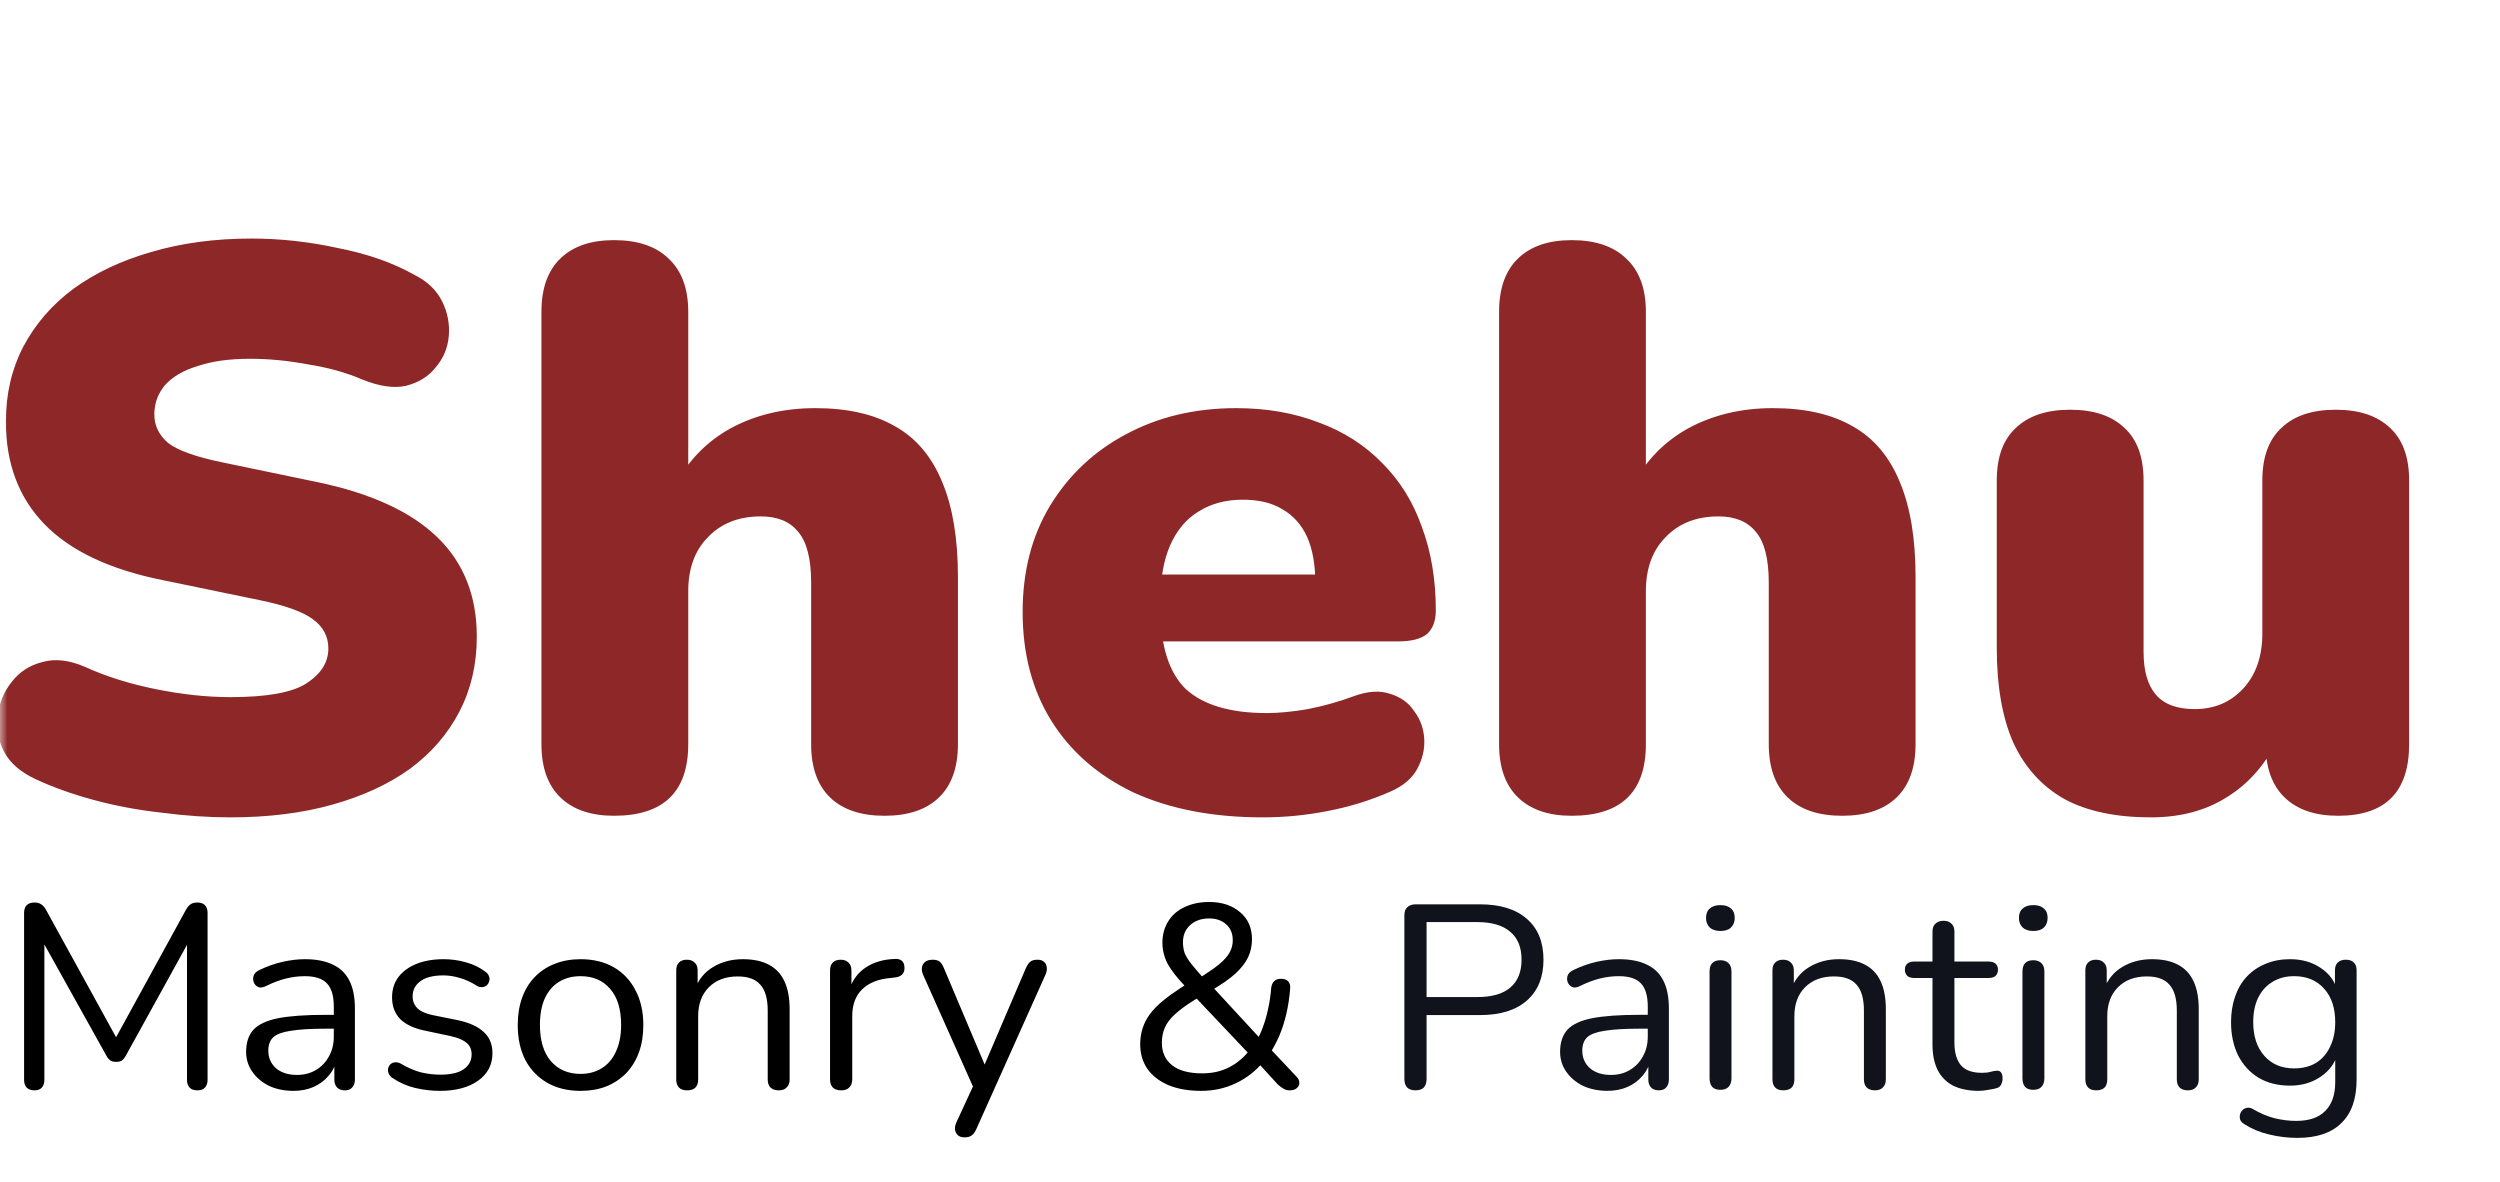 <svg  width="165" height="78" viewBox="0 0 165 78" fill="none" xmlns="http://www.w3.org/2000/svg">
<g clip-path="url(#clip0_196_15)">
<mask id="mask0_196_15" style="mask-type:luminance" maskUnits="userSpaceOnUse" x="0" y="0" width="165" height="78">
<path d="M165 0H0V78H165V0Z" fill="white"/>
</mask>
<g mask="url(#mask0_196_15)">
<path d="M15.194 53.946C13.742 53.946 12.218 53.841 10.621 53.631C9.061 53.456 7.573 53.175 6.158 52.79C4.743 52.404 3.472 51.949 2.348 51.424C1.368 50.968 0.678 50.373 0.279 49.637C-0.12 48.867 -0.265 48.061 -0.156 47.22C-0.048 46.379 0.261 45.644 0.769 45.013C1.277 44.348 1.948 43.91 2.783 43.699C3.618 43.454 4.561 43.559 5.613 44.015C6.992 44.645 8.553 45.136 10.295 45.486C12.037 45.836 13.67 46.011 15.194 46.011C17.589 46.011 19.258 45.714 20.201 45.118C21.181 44.488 21.671 43.717 21.671 42.806C21.671 42 21.326 41.352 20.637 40.862C19.984 40.371 18.804 39.951 17.099 39.601L10.73 38.287C7.246 37.586 4.652 36.36 2.946 34.609C1.241 32.857 0.388 30.598 0.388 27.83C0.388 26.008 0.769 24.362 1.531 22.891C2.329 21.384 3.436 20.106 4.851 19.055C6.303 18.004 8.009 17.198 9.968 16.637C11.964 16.042 14.178 15.744 16.609 15.744C18.496 15.744 20.401 15.954 22.324 16.375C24.284 16.76 25.971 17.356 27.387 18.161C28.221 18.582 28.82 19.16 29.183 19.895C29.546 20.631 29.691 21.402 29.618 22.207C29.546 22.978 29.256 23.661 28.747 24.257C28.276 24.852 27.623 25.255 26.788 25.465C25.99 25.641 25.028 25.5 23.903 25.045C22.851 24.59 21.653 24.257 20.31 24.047C19.004 23.801 17.734 23.679 16.5 23.679C15.157 23.679 14.014 23.836 13.071 24.152C12.127 24.432 11.402 24.852 10.893 25.413C10.422 25.973 10.186 26.621 10.186 27.357C10.186 28.093 10.494 28.723 11.111 29.249C11.764 29.739 12.944 30.16 14.649 30.51L20.964 31.824C24.484 32.559 27.114 33.768 28.856 35.449C30.598 37.131 31.469 39.32 31.469 42.018C31.469 43.839 31.088 45.486 30.326 46.957C29.564 48.429 28.475 49.69 27.06 50.741C25.645 51.757 23.939 52.545 21.943 53.105C19.948 53.666 17.698 53.946 15.194 53.946ZM40.525 53.841C39.001 53.841 37.822 53.438 36.987 52.632C36.152 51.827 35.735 50.653 35.735 49.112V20.578C35.735 19.037 36.152 17.864 36.987 17.058C37.822 16.252 39.001 15.849 40.525 15.849C42.085 15.849 43.283 16.252 44.118 17.058C44.989 17.864 45.424 19.037 45.424 20.578V32.034H44.553C45.424 30.387 46.658 29.126 48.255 28.25C49.888 27.375 51.738 26.937 53.807 26.937C55.948 26.937 57.708 27.34 59.087 28.145C60.466 28.916 61.5 30.142 62.189 31.824C62.879 33.47 63.224 35.554 63.224 38.077V49.112C63.224 50.653 62.806 51.827 61.972 52.632C61.137 53.438 59.939 53.841 58.379 53.841C56.819 53.841 55.621 53.438 54.786 52.632C53.952 51.827 53.535 50.653 53.535 49.112V38.445C53.535 36.868 53.244 35.747 52.664 35.082C52.119 34.416 51.303 34.083 50.214 34.083C48.763 34.083 47.601 34.539 46.73 35.449C45.859 36.325 45.424 37.516 45.424 39.023V49.112C45.424 52.265 43.791 53.841 40.525 53.841ZM83.334 53.946C80.068 53.946 77.237 53.403 74.842 52.317C72.483 51.196 70.669 49.62 69.399 47.588C68.129 45.556 67.494 43.156 67.494 40.389C67.494 37.727 68.092 35.397 69.29 33.4C70.523 31.368 72.193 29.792 74.298 28.671C76.439 27.515 78.87 26.937 81.592 26.937C83.588 26.937 85.402 27.252 87.035 27.883C88.668 28.478 90.065 29.371 91.226 30.562C92.388 31.718 93.259 33.12 93.839 34.766C94.456 36.413 94.764 38.252 94.764 40.284C94.764 40.984 94.565 41.51 94.166 41.86C93.766 42.175 93.132 42.333 92.261 42.333H75.604V37.919H87.688L86.817 38.602C86.817 37.306 86.636 36.255 86.273 35.449C85.91 34.644 85.366 34.031 84.64 33.61C83.951 33.19 83.08 32.98 82.027 32.98C80.902 32.98 79.923 33.242 79.088 33.768C78.29 34.258 77.672 34.994 77.237 35.975C76.802 36.956 76.584 38.182 76.584 39.653V40.126C76.584 42.614 77.147 44.4 78.271 45.486C79.433 46.537 81.211 47.062 83.606 47.062C84.404 47.062 85.311 46.975 86.327 46.8C87.38 46.589 88.378 46.309 89.321 45.959C90.265 45.609 91.081 45.556 91.771 45.801C92.46 46.011 92.987 46.397 93.349 46.957C93.749 47.483 93.966 48.096 94.002 48.796C94.039 49.462 93.875 50.128 93.513 50.793C93.15 51.424 92.551 51.914 91.716 52.265C90.446 52.825 89.085 53.245 87.634 53.526C86.219 53.806 84.785 53.946 83.334 53.946ZM103.729 53.841C102.205 53.841 101.026 53.438 100.191 52.632C99.356 51.827 98.939 50.653 98.939 49.112V20.578C98.939 19.037 99.356 17.864 100.191 17.058C101.026 16.252 102.205 15.849 103.729 15.849C105.289 15.849 106.487 16.252 107.322 17.058C108.192 17.864 108.628 19.037 108.628 20.578V32.034H107.757C108.628 30.387 109.862 29.126 111.458 28.25C113.091 27.375 114.942 26.937 117.011 26.937C119.152 26.937 120.911 27.34 122.291 28.145C123.67 28.916 124.704 30.142 125.393 31.824C126.083 33.47 126.427 35.554 126.427 38.077V49.112C126.427 50.653 126.01 51.827 125.176 52.632C124.341 53.438 123.143 53.841 121.583 53.841C120.023 53.841 118.825 53.438 117.99 52.632C117.156 51.827 116.738 50.653 116.738 49.112V38.445C116.738 36.868 116.448 35.747 115.867 35.082C115.323 34.416 114.507 34.083 113.418 34.083C111.967 34.083 110.805 34.539 109.934 35.449C109.063 36.325 108.628 37.516 108.628 39.023V49.112C108.628 52.265 106.995 53.841 103.729 53.841ZM141.965 53.946C139.643 53.946 137.738 53.543 136.25 52.737C134.762 51.897 133.637 50.653 132.875 49.007C132.149 47.36 131.786 45.276 131.786 42.754V31.718C131.786 30.177 132.203 29.021 133.038 28.25C133.873 27.445 135.07 27.042 136.631 27.042C138.191 27.042 139.389 27.445 140.223 28.25C141.058 29.021 141.475 30.177 141.475 31.718V43.016C141.475 44.277 141.747 45.223 142.292 45.854C142.836 46.484 143.689 46.8 144.85 46.8C146.156 46.8 147.227 46.344 148.062 45.433C148.896 44.522 149.314 43.314 149.314 41.808V31.718C149.314 30.177 149.731 29.021 150.566 28.25C151.4 27.445 152.598 27.042 154.158 27.042C155.718 27.042 156.916 27.445 157.751 28.25C158.585 29.021 159.003 30.177 159.003 31.718V49.112C159.003 52.265 157.442 53.841 154.321 53.841C152.797 53.841 151.618 53.438 150.783 52.632C149.949 51.827 149.531 50.653 149.531 49.112V46.064L150.402 48.639C149.604 50.355 148.479 51.669 147.027 52.58C145.612 53.491 143.925 53.946 141.965 53.946Z" fill="#8E2828"/>
<path d="M2.269 71.963C2.054 71.963 1.888 71.905 1.768 71.79C1.649 71.664 1.59 71.492 1.59 71.273V60.255C1.59 60.026 1.649 59.853 1.768 59.738C1.888 59.623 2.054 59.566 2.269 59.566C2.459 59.566 2.608 59.606 2.715 59.686C2.834 59.755 2.941 59.876 3.037 60.048L7.93 68.945H7.395L12.271 60.048C12.366 59.876 12.467 59.755 12.574 59.686C12.681 59.606 12.836 59.566 13.039 59.566C13.241 59.566 13.402 59.623 13.521 59.738C13.64 59.853 13.7 60.026 13.7 60.255V71.273C13.7 71.492 13.64 71.664 13.521 71.79C13.414 71.905 13.247 71.963 13.021 71.963C12.806 71.963 12.64 71.905 12.521 71.79C12.402 71.664 12.342 71.492 12.342 71.273V61.583H12.771L8.306 69.67C8.222 69.819 8.133 69.928 8.038 69.997C7.954 70.055 7.829 70.083 7.663 70.083C7.496 70.083 7.365 70.049 7.27 69.98C7.174 69.911 7.091 69.808 7.02 69.67L2.501 61.566H2.929V71.273C2.929 71.492 2.87 71.664 2.751 71.79C2.644 71.905 2.483 71.963 2.269 71.963ZM19.37 71.997C18.774 71.997 18.239 71.888 17.762 71.67C17.298 71.44 16.929 71.129 16.655 70.739C16.381 70.348 16.244 69.911 16.244 69.428C16.244 68.808 16.405 68.319 16.726 67.963C17.06 67.606 17.602 67.353 18.352 67.204C19.114 67.055 20.15 66.98 21.459 66.98H22.263V67.894H21.477C20.513 67.894 19.751 67.94 19.191 68.032C18.643 68.112 18.256 68.256 18.03 68.463C17.816 68.67 17.709 68.963 17.709 69.342C17.709 69.813 17.875 70.198 18.209 70.497C18.554 70.796 19.018 70.945 19.602 70.945C20.078 70.945 20.495 70.836 20.852 70.618C21.221 70.4 21.507 70.101 21.709 69.721C21.924 69.342 22.031 68.905 22.031 68.411V66.445C22.031 65.733 21.882 65.221 21.584 64.911C21.287 64.589 20.799 64.428 20.12 64.428C19.703 64.428 19.286 64.48 18.87 64.583C18.453 64.687 18.012 64.853 17.548 65.083C17.381 65.164 17.238 65.192 17.119 65.169C17 65.135 16.905 65.072 16.834 64.98C16.762 64.888 16.72 64.784 16.709 64.669C16.697 64.543 16.72 64.422 16.78 64.307C16.851 64.192 16.959 64.1 17.101 64.031C17.625 63.779 18.143 63.595 18.655 63.48C19.167 63.365 19.655 63.307 20.12 63.307C20.87 63.307 21.489 63.428 21.977 63.669C22.466 63.899 22.829 64.256 23.067 64.738C23.305 65.21 23.424 65.819 23.424 66.566V71.239C23.424 71.469 23.365 71.647 23.245 71.773C23.138 71.9 22.978 71.963 22.763 71.963C22.537 71.963 22.364 71.9 22.245 71.773C22.126 71.647 22.067 71.469 22.067 71.239V69.894H22.227C22.132 70.331 21.948 70.704 21.674 71.014C21.412 71.325 21.084 71.566 20.691 71.739C20.299 71.911 19.858 71.997 19.37 71.997ZM29.037 71.997C28.502 71.997 27.96 71.934 27.412 71.808C26.876 71.681 26.376 71.463 25.912 71.152C25.793 71.072 25.709 70.98 25.662 70.877C25.614 70.762 25.596 70.652 25.608 70.549C25.632 70.434 25.68 70.336 25.751 70.256C25.834 70.175 25.93 70.129 26.037 70.118C26.156 70.095 26.287 70.118 26.43 70.187C26.894 70.463 27.341 70.658 27.769 70.773C28.21 70.877 28.644 70.928 29.073 70.928C29.752 70.928 30.264 70.808 30.609 70.566C30.954 70.325 31.127 69.997 31.127 69.583C31.127 69.261 31.014 69.009 30.788 68.825C30.561 68.629 30.204 68.48 29.716 68.376L28.091 68.032C27.341 67.882 26.781 67.624 26.412 67.256C26.055 66.888 25.876 66.411 25.876 65.825C25.876 65.307 26.013 64.865 26.287 64.497C26.573 64.118 26.971 63.825 27.483 63.618C27.995 63.411 28.591 63.307 29.27 63.307C29.793 63.307 30.288 63.376 30.752 63.514C31.228 63.641 31.657 63.847 32.038 64.135C32.157 64.215 32.234 64.313 32.27 64.428C32.318 64.531 32.324 64.641 32.288 64.756C32.264 64.859 32.211 64.951 32.127 65.031C32.044 65.1 31.943 65.141 31.824 65.152C31.705 65.164 31.579 65.129 31.449 65.049C31.091 64.819 30.728 64.652 30.359 64.549C29.99 64.434 29.627 64.376 29.27 64.376C28.603 64.376 28.097 64.503 27.751 64.756C27.406 65.008 27.233 65.342 27.233 65.756C27.233 66.078 27.341 66.342 27.555 66.549C27.769 66.756 28.103 66.905 28.555 66.997L30.18 67.325C30.954 67.486 31.532 67.744 31.913 68.101C32.306 68.445 32.502 68.917 32.502 69.514C32.502 70.273 32.187 70.877 31.556 71.325C30.925 71.773 30.085 71.997 29.037 71.997ZM38.315 71.997C37.47 71.997 36.737 71.819 36.118 71.463C35.499 71.106 35.017 70.606 34.672 69.963C34.338 69.308 34.171 68.537 34.171 67.652C34.171 66.986 34.267 66.388 34.457 65.859C34.648 65.319 34.928 64.859 35.297 64.48C35.666 64.1 36.1 63.813 36.6 63.618C37.112 63.411 37.684 63.307 38.315 63.307C39.16 63.307 39.893 63.485 40.512 63.842C41.131 64.198 41.607 64.704 41.941 65.359C42.286 66.003 42.459 66.767 42.459 67.652C42.459 68.319 42.364 68.917 42.173 69.445C41.983 69.974 41.703 70.434 41.334 70.825C40.964 71.204 40.524 71.497 40.012 71.704C39.512 71.9 38.946 71.997 38.315 71.997ZM38.315 70.877C38.851 70.877 39.321 70.75 39.726 70.497C40.131 70.244 40.441 69.876 40.655 69.394C40.881 68.911 40.994 68.331 40.994 67.652C40.994 66.606 40.75 65.807 40.262 65.256C39.786 64.704 39.137 64.428 38.315 64.428C37.767 64.428 37.291 64.555 36.886 64.807C36.493 65.049 36.184 65.411 35.957 65.894C35.743 66.365 35.636 66.951 35.636 67.652C35.636 68.687 35.88 69.486 36.368 70.049C36.856 70.601 37.505 70.877 38.315 70.877ZM45.346 71.963C45.108 71.963 44.93 71.9 44.81 71.773C44.691 71.647 44.632 71.469 44.632 71.239V64.049C44.632 63.819 44.691 63.646 44.81 63.531C44.93 63.405 45.102 63.342 45.328 63.342C45.555 63.342 45.727 63.405 45.846 63.531C45.977 63.646 46.043 63.819 46.043 64.049V65.531L45.846 65.325C46.096 64.658 46.501 64.158 47.061 63.825C47.633 63.48 48.287 63.307 49.026 63.307C49.716 63.307 50.288 63.428 50.74 63.669C51.205 63.911 51.55 64.279 51.776 64.773C52.002 65.256 52.116 65.871 52.116 66.618V71.239C52.116 71.469 52.05 71.647 51.919 71.773C51.8 71.9 51.627 71.963 51.401 71.963C51.163 71.963 50.978 71.9 50.847 71.773C50.728 71.647 50.669 71.469 50.669 71.239V66.704C50.669 65.922 50.508 65.353 50.187 64.997C49.877 64.629 49.377 64.445 48.686 64.445C47.889 64.445 47.252 64.687 46.775 65.169C46.311 65.641 46.079 66.273 46.079 67.066V71.239C46.079 71.721 45.834 71.963 45.346 71.963ZM55.516 71.963C55.277 71.963 55.093 71.9 54.962 71.773C54.843 71.647 54.783 71.469 54.783 71.239V64.049C54.783 63.819 54.843 63.646 54.962 63.531C55.081 63.405 55.254 63.342 55.48 63.342C55.706 63.342 55.879 63.405 55.998 63.531C56.129 63.646 56.194 63.819 56.194 64.049V65.445H56.016C56.206 64.767 56.569 64.244 57.105 63.876C57.641 63.508 58.302 63.313 59.088 63.29C59.266 63.279 59.409 63.319 59.516 63.411C59.623 63.491 59.683 63.635 59.695 63.842C59.707 64.037 59.659 64.192 59.552 64.307C59.445 64.422 59.278 64.491 59.052 64.514L58.766 64.549C57.956 64.618 57.331 64.871 56.891 65.307C56.462 65.733 56.248 66.319 56.248 67.066V71.239C56.248 71.469 56.182 71.647 56.051 71.773C55.932 71.9 55.754 71.963 55.516 71.963ZM63.654 75.066C63.475 75.066 63.333 75.02 63.225 74.928C63.118 74.837 63.053 74.71 63.029 74.549C63.017 74.4 63.047 74.245 63.118 74.084L64.351 71.411V72.014L60.921 64.325C60.85 64.152 60.826 63.991 60.85 63.842C60.874 63.692 60.945 63.572 61.064 63.48C61.183 63.388 61.35 63.342 61.564 63.342C61.755 63.342 61.904 63.382 62.011 63.462C62.118 63.543 62.213 63.687 62.297 63.894L65.226 70.825H64.744L67.709 63.894C67.804 63.687 67.905 63.543 68.012 63.462C68.119 63.382 68.274 63.342 68.477 63.342C68.667 63.342 68.81 63.388 68.905 63.48C69.012 63.572 69.072 63.692 69.084 63.842C69.108 63.98 69.084 64.135 69.012 64.307L64.44 74.515C64.345 74.722 64.237 74.865 64.118 74.946C64.011 75.026 63.856 75.066 63.654 75.066ZM79.273 71.997C78.439 71.997 77.719 71.871 77.112 71.618C76.504 71.354 76.04 70.992 75.719 70.532C75.409 70.072 75.254 69.537 75.254 68.928C75.254 68.537 75.308 68.181 75.415 67.859C75.522 67.526 75.683 67.216 75.897 66.928C76.124 66.629 76.403 66.342 76.737 66.066C77.07 65.79 77.457 65.508 77.898 65.221L78.469 64.859L78.273 65.152C77.701 64.555 77.296 64.037 77.058 63.6C76.832 63.152 76.719 62.692 76.719 62.221C76.719 61.692 76.844 61.227 77.094 60.824C77.344 60.411 77.701 60.094 78.166 59.876C78.642 59.646 79.19 59.531 79.809 59.531C80.642 59.531 81.321 59.755 81.845 60.204C82.369 60.641 82.631 61.238 82.631 61.997C82.631 62.411 82.547 62.801 82.381 63.169C82.214 63.526 81.934 63.888 81.541 64.256C81.148 64.612 80.601 64.991 79.898 65.394L79.934 65.031L83.274 68.652H82.952C83.119 68.376 83.262 68.06 83.381 67.704C83.512 67.348 83.619 66.963 83.702 66.549C83.798 66.124 83.863 65.675 83.899 65.204C83.923 65.008 83.988 64.859 84.095 64.756C84.203 64.652 84.357 64.6 84.56 64.6C84.762 64.6 84.917 64.658 85.024 64.773C85.131 64.888 85.173 65.055 85.149 65.273C85.102 65.848 85.018 66.394 84.899 66.911C84.78 67.428 84.625 67.911 84.435 68.359C84.244 68.796 84.03 69.198 83.792 69.566L83.774 69.152L85.542 71.032C85.697 71.181 85.768 71.331 85.756 71.48C85.756 71.618 85.697 71.733 85.578 71.825C85.471 71.917 85.322 71.963 85.131 71.963C84.965 71.963 84.828 71.928 84.721 71.859C84.613 71.802 84.488 71.71 84.345 71.584L82.988 70.101H83.363C82.863 70.698 82.262 71.164 81.559 71.497C80.857 71.831 80.094 71.997 79.273 71.997ZM79.344 70.842C80.023 70.842 80.624 70.704 81.148 70.428C81.684 70.152 82.148 69.75 82.541 69.221L82.524 69.652L78.737 65.652L79.309 65.704L78.755 66.049C78.243 66.371 77.832 66.675 77.523 66.963C77.225 67.239 77.011 67.526 76.88 67.825C76.749 68.124 76.683 68.457 76.683 68.825C76.683 69.457 76.909 69.951 77.362 70.308C77.814 70.664 78.475 70.842 79.344 70.842ZM79.809 60.617C79.297 60.617 78.88 60.761 78.558 61.049C78.237 61.336 78.076 61.715 78.076 62.187C78.076 62.439 78.112 62.675 78.183 62.894C78.267 63.1 78.41 63.336 78.612 63.6C78.814 63.853 79.094 64.181 79.452 64.583L79.076 64.6C79.648 64.244 80.1 63.934 80.434 63.669C80.767 63.394 81.005 63.129 81.148 62.876C81.291 62.623 81.363 62.353 81.363 62.066C81.363 61.617 81.22 61.267 80.934 61.014C80.648 60.75 80.273 60.617 79.809 60.617Z" fill="black"/>
<path d="M93.422 71.962C93.184 71.962 92.999 71.899 92.868 71.772C92.749 71.634 92.689 71.45 92.689 71.221V60.41C92.689 60.168 92.755 59.99 92.886 59.875C93.017 59.749 93.201 59.685 93.44 59.685H97.673C99.018 59.685 100.054 60.007 100.78 60.651C101.507 61.283 101.87 62.18 101.87 63.341C101.87 64.49 101.507 65.387 100.78 66.031C100.054 66.674 99.018 66.996 97.673 66.996H94.154V71.221C94.154 71.45 94.094 71.634 93.975 71.772C93.856 71.899 93.672 71.962 93.422 71.962ZM94.154 65.806H97.494C98.459 65.806 99.185 65.6 99.673 65.186C100.173 64.76 100.423 64.145 100.423 63.341C100.423 62.525 100.173 61.91 99.673 61.496C99.185 61.071 98.459 60.858 97.494 60.858H94.154V65.806ZM106.092 71.996C105.497 71.996 104.961 71.887 104.484 71.669C104.02 71.439 103.651 71.129 103.377 70.738C103.103 70.347 102.966 69.91 102.966 69.427C102.966 68.807 103.127 68.318 103.448 67.962C103.782 67.605 104.324 67.353 105.074 67.203C105.836 67.054 106.872 66.979 108.182 66.979H108.985V67.893H108.199C107.235 67.893 106.473 67.939 105.913 68.031C105.366 68.111 104.979 68.255 104.752 68.462C104.538 68.669 104.431 68.962 104.431 69.341C104.431 69.812 104.598 70.198 104.931 70.496C105.276 70.795 105.741 70.945 106.324 70.945C106.8 70.945 107.217 70.835 107.574 70.617C107.943 70.399 108.229 70.1 108.432 69.721C108.646 69.341 108.753 68.904 108.753 68.41V66.445C108.753 65.732 108.604 65.22 108.307 64.91C108.009 64.588 107.521 64.427 106.842 64.427C106.425 64.427 106.009 64.479 105.592 64.582C105.175 64.686 104.734 64.852 104.27 65.082C104.103 65.163 103.96 65.192 103.841 65.168C103.722 65.134 103.627 65.071 103.556 64.979C103.484 64.887 103.443 64.784 103.431 64.668C103.419 64.542 103.443 64.421 103.502 64.306C103.573 64.192 103.681 64.1 103.824 64.031C104.347 63.778 104.865 63.594 105.377 63.479C105.889 63.364 106.378 63.306 106.842 63.306C107.592 63.306 108.211 63.427 108.7 63.669C109.188 63.898 109.551 64.255 109.789 64.737C110.027 65.209 110.146 65.818 110.146 66.565V71.238C110.146 71.468 110.087 71.646 109.968 71.772C109.861 71.899 109.7 71.962 109.485 71.962C109.259 71.962 109.087 71.899 108.967 71.772C108.848 71.646 108.789 71.468 108.789 71.238V69.893H108.95C108.854 70.33 108.67 70.703 108.396 71.014C108.134 71.324 107.807 71.565 107.414 71.738C107.021 71.91 106.58 71.996 106.092 71.996ZM113.545 71.927C113.307 71.927 113.128 71.864 113.009 71.738C112.89 71.6 112.831 71.41 112.831 71.169V64.117C112.831 63.875 112.89 63.691 113.009 63.565C113.128 63.439 113.307 63.375 113.545 63.375C113.771 63.375 113.95 63.439 114.081 63.565C114.212 63.691 114.277 63.875 114.277 64.117V71.169C114.277 71.41 114.212 71.6 114.081 71.738C113.962 71.864 113.783 71.927 113.545 71.927ZM113.545 61.444C113.247 61.444 113.015 61.37 112.848 61.22C112.682 61.059 112.598 60.846 112.598 60.582C112.598 60.306 112.682 60.099 112.848 59.961C113.015 59.812 113.247 59.737 113.545 59.737C113.855 59.737 114.087 59.812 114.242 59.961C114.408 60.099 114.492 60.306 114.492 60.582C114.492 60.846 114.408 61.059 114.242 61.22C114.087 61.37 113.855 61.444 113.545 61.444ZM117.696 71.962C117.458 71.962 117.28 71.899 117.16 71.772C117.041 71.646 116.982 71.468 116.982 71.238V64.048C116.982 63.818 117.041 63.645 117.16 63.531C117.28 63.404 117.452 63.341 117.678 63.341C117.905 63.341 118.077 63.404 118.196 63.531C118.327 63.645 118.393 63.818 118.393 64.048V65.531L118.196 65.324C118.446 64.657 118.851 64.157 119.411 63.824C119.982 63.479 120.637 63.306 121.376 63.306C122.066 63.306 122.638 63.427 123.09 63.669C123.555 63.91 123.9 64.278 124.126 64.772C124.352 65.255 124.466 65.87 124.466 66.617V71.238C124.466 71.468 124.4 71.646 124.269 71.772C124.15 71.899 123.977 71.962 123.751 71.962C123.513 71.962 123.328 71.899 123.197 71.772C123.078 71.646 123.019 71.468 123.019 71.238V66.703C123.019 65.921 122.858 65.353 122.537 64.996C122.227 64.628 121.727 64.444 121.036 64.444C120.238 64.444 119.601 64.686 119.125 65.168C118.661 65.64 118.429 66.272 118.429 67.065V71.238C118.429 71.721 118.185 71.962 117.696 71.962ZM130.616 71.996C129.937 71.996 129.366 71.882 128.901 71.652C128.449 71.41 128.11 71.065 127.883 70.617C127.657 70.157 127.544 69.6 127.544 68.945V64.548H126.347C126.145 64.548 125.99 64.502 125.883 64.41C125.776 64.306 125.722 64.168 125.722 63.996C125.722 63.824 125.776 63.691 125.883 63.599C125.99 63.508 126.145 63.462 126.347 63.462H127.544V61.479C127.544 61.249 127.609 61.076 127.74 60.962C127.871 60.835 128.05 60.772 128.276 60.772C128.503 60.772 128.675 60.835 128.794 60.962C128.925 61.076 128.991 61.249 128.991 61.479V63.462H131.241C131.444 63.462 131.598 63.508 131.706 63.599C131.813 63.691 131.866 63.824 131.866 63.996C131.866 64.168 131.813 64.306 131.706 64.41C131.598 64.502 131.444 64.548 131.241 64.548H128.991V68.807C128.991 69.462 129.134 69.962 129.419 70.307C129.705 70.64 130.17 70.807 130.813 70.807C131.039 70.807 131.229 70.784 131.384 70.738C131.551 70.692 131.688 70.669 131.795 70.669C131.902 70.657 131.991 70.692 132.063 70.772C132.134 70.853 132.17 70.991 132.17 71.186C132.17 71.324 132.14 71.45 132.081 71.565C132.033 71.68 131.944 71.761 131.813 71.807C131.67 71.853 131.479 71.893 131.241 71.927C131.015 71.973 130.807 71.996 130.616 71.996ZM134.196 71.927C133.958 71.927 133.78 71.864 133.66 71.738C133.541 71.6 133.482 71.41 133.482 71.169V64.117C133.482 63.875 133.541 63.691 133.66 63.565C133.78 63.439 133.958 63.375 134.196 63.375C134.423 63.375 134.601 63.439 134.732 63.565C134.863 63.691 134.929 63.875 134.929 64.117V71.169C134.929 71.41 134.863 71.6 134.732 71.738C134.613 71.864 134.434 71.927 134.196 71.927ZM134.196 61.444C133.899 61.444 133.666 61.37 133.5 61.22C133.333 61.059 133.25 60.846 133.25 60.582C133.25 60.306 133.333 60.099 133.5 59.961C133.666 59.812 133.899 59.737 134.196 59.737C134.506 59.737 134.738 59.812 134.893 59.961C135.06 60.099 135.143 60.306 135.143 60.582C135.143 60.846 135.06 61.059 134.893 61.22C134.738 61.37 134.506 61.444 134.196 61.444ZM138.348 71.962C138.11 71.962 137.931 71.899 137.812 71.772C137.693 71.646 137.633 71.468 137.633 71.238V64.048C137.633 63.818 137.693 63.645 137.812 63.531C137.931 63.404 138.104 63.341 138.33 63.341C138.556 63.341 138.729 63.404 138.848 63.531C138.979 63.645 139.044 63.818 139.044 64.048V65.531L138.848 65.324C139.098 64.657 139.503 64.157 140.062 63.824C140.634 63.479 141.289 63.306 142.027 63.306C142.718 63.306 143.289 63.427 143.742 63.669C144.206 63.91 144.551 64.278 144.778 64.772C145.004 65.255 145.117 65.87 145.117 66.617V71.238C145.117 71.468 145.051 71.646 144.92 71.772C144.801 71.899 144.629 71.962 144.402 71.962C144.164 71.962 143.98 71.899 143.849 71.772C143.73 71.646 143.67 71.468 143.67 71.238V66.703C143.67 65.921 143.509 65.353 143.188 64.996C142.878 64.628 142.378 64.444 141.688 64.444C140.89 64.444 140.253 64.686 139.777 65.168C139.312 65.64 139.08 66.272 139.08 67.065V71.238C139.08 71.721 138.836 71.962 138.348 71.962ZM151.625 75.1C150.994 75.1 150.374 75.025 149.767 74.876C149.172 74.738 148.63 74.514 148.142 74.203C147.999 74.123 147.904 74.025 147.856 73.91C147.82 73.795 147.814 73.68 147.838 73.565C147.862 73.462 147.916 73.364 147.999 73.272C148.082 73.192 148.178 73.14 148.285 73.117C148.404 73.094 148.523 73.111 148.642 73.169C149.166 73.479 149.666 73.692 150.142 73.807C150.618 73.922 151.089 73.979 151.553 73.979C152.399 73.979 153.036 73.761 153.464 73.324C153.905 72.887 154.125 72.255 154.125 71.427V69.479H154.304C154.125 70.146 153.744 70.674 153.161 71.065C152.589 71.456 151.916 71.652 151.142 71.652C150.345 71.652 149.654 71.479 149.071 71.134C148.487 70.778 148.035 70.284 147.713 69.651C147.404 69.019 147.249 68.289 147.249 67.462C147.249 66.841 147.338 66.278 147.517 65.772C147.695 65.255 147.951 64.818 148.285 64.462C148.63 64.094 149.041 63.812 149.517 63.617C150.005 63.41 150.547 63.306 151.142 63.306C151.928 63.306 152.607 63.502 153.179 63.893C153.75 64.272 154.119 64.789 154.286 65.444L154.107 65.651V64.048C154.107 63.818 154.167 63.645 154.286 63.531C154.417 63.404 154.595 63.341 154.822 63.341C155.06 63.341 155.238 63.404 155.358 63.531C155.477 63.645 155.536 63.818 155.536 64.048V71.238C155.536 72.514 155.203 73.474 154.536 74.117C153.881 74.772 152.911 75.1 151.625 75.1ZM151.41 70.514C151.97 70.514 152.452 70.393 152.857 70.151C153.262 69.899 153.571 69.542 153.786 69.082C154.012 68.623 154.125 68.082 154.125 67.462C154.125 66.531 153.881 65.795 153.393 65.255C152.905 64.703 152.244 64.427 151.41 64.427C150.863 64.427 150.386 64.554 149.981 64.806C149.577 65.048 149.261 65.398 149.035 65.858C148.82 66.306 148.713 66.841 148.713 67.462C148.713 68.393 148.957 69.134 149.446 69.686C149.934 70.238 150.589 70.514 151.41 70.514Z" fill="#10131C"/>
</g>
</g>
<defs>
<clipPath id="clip0_196_15">
<rect width="165" height="78" fill="white"/>
</clipPath>
</defs>
</svg>

